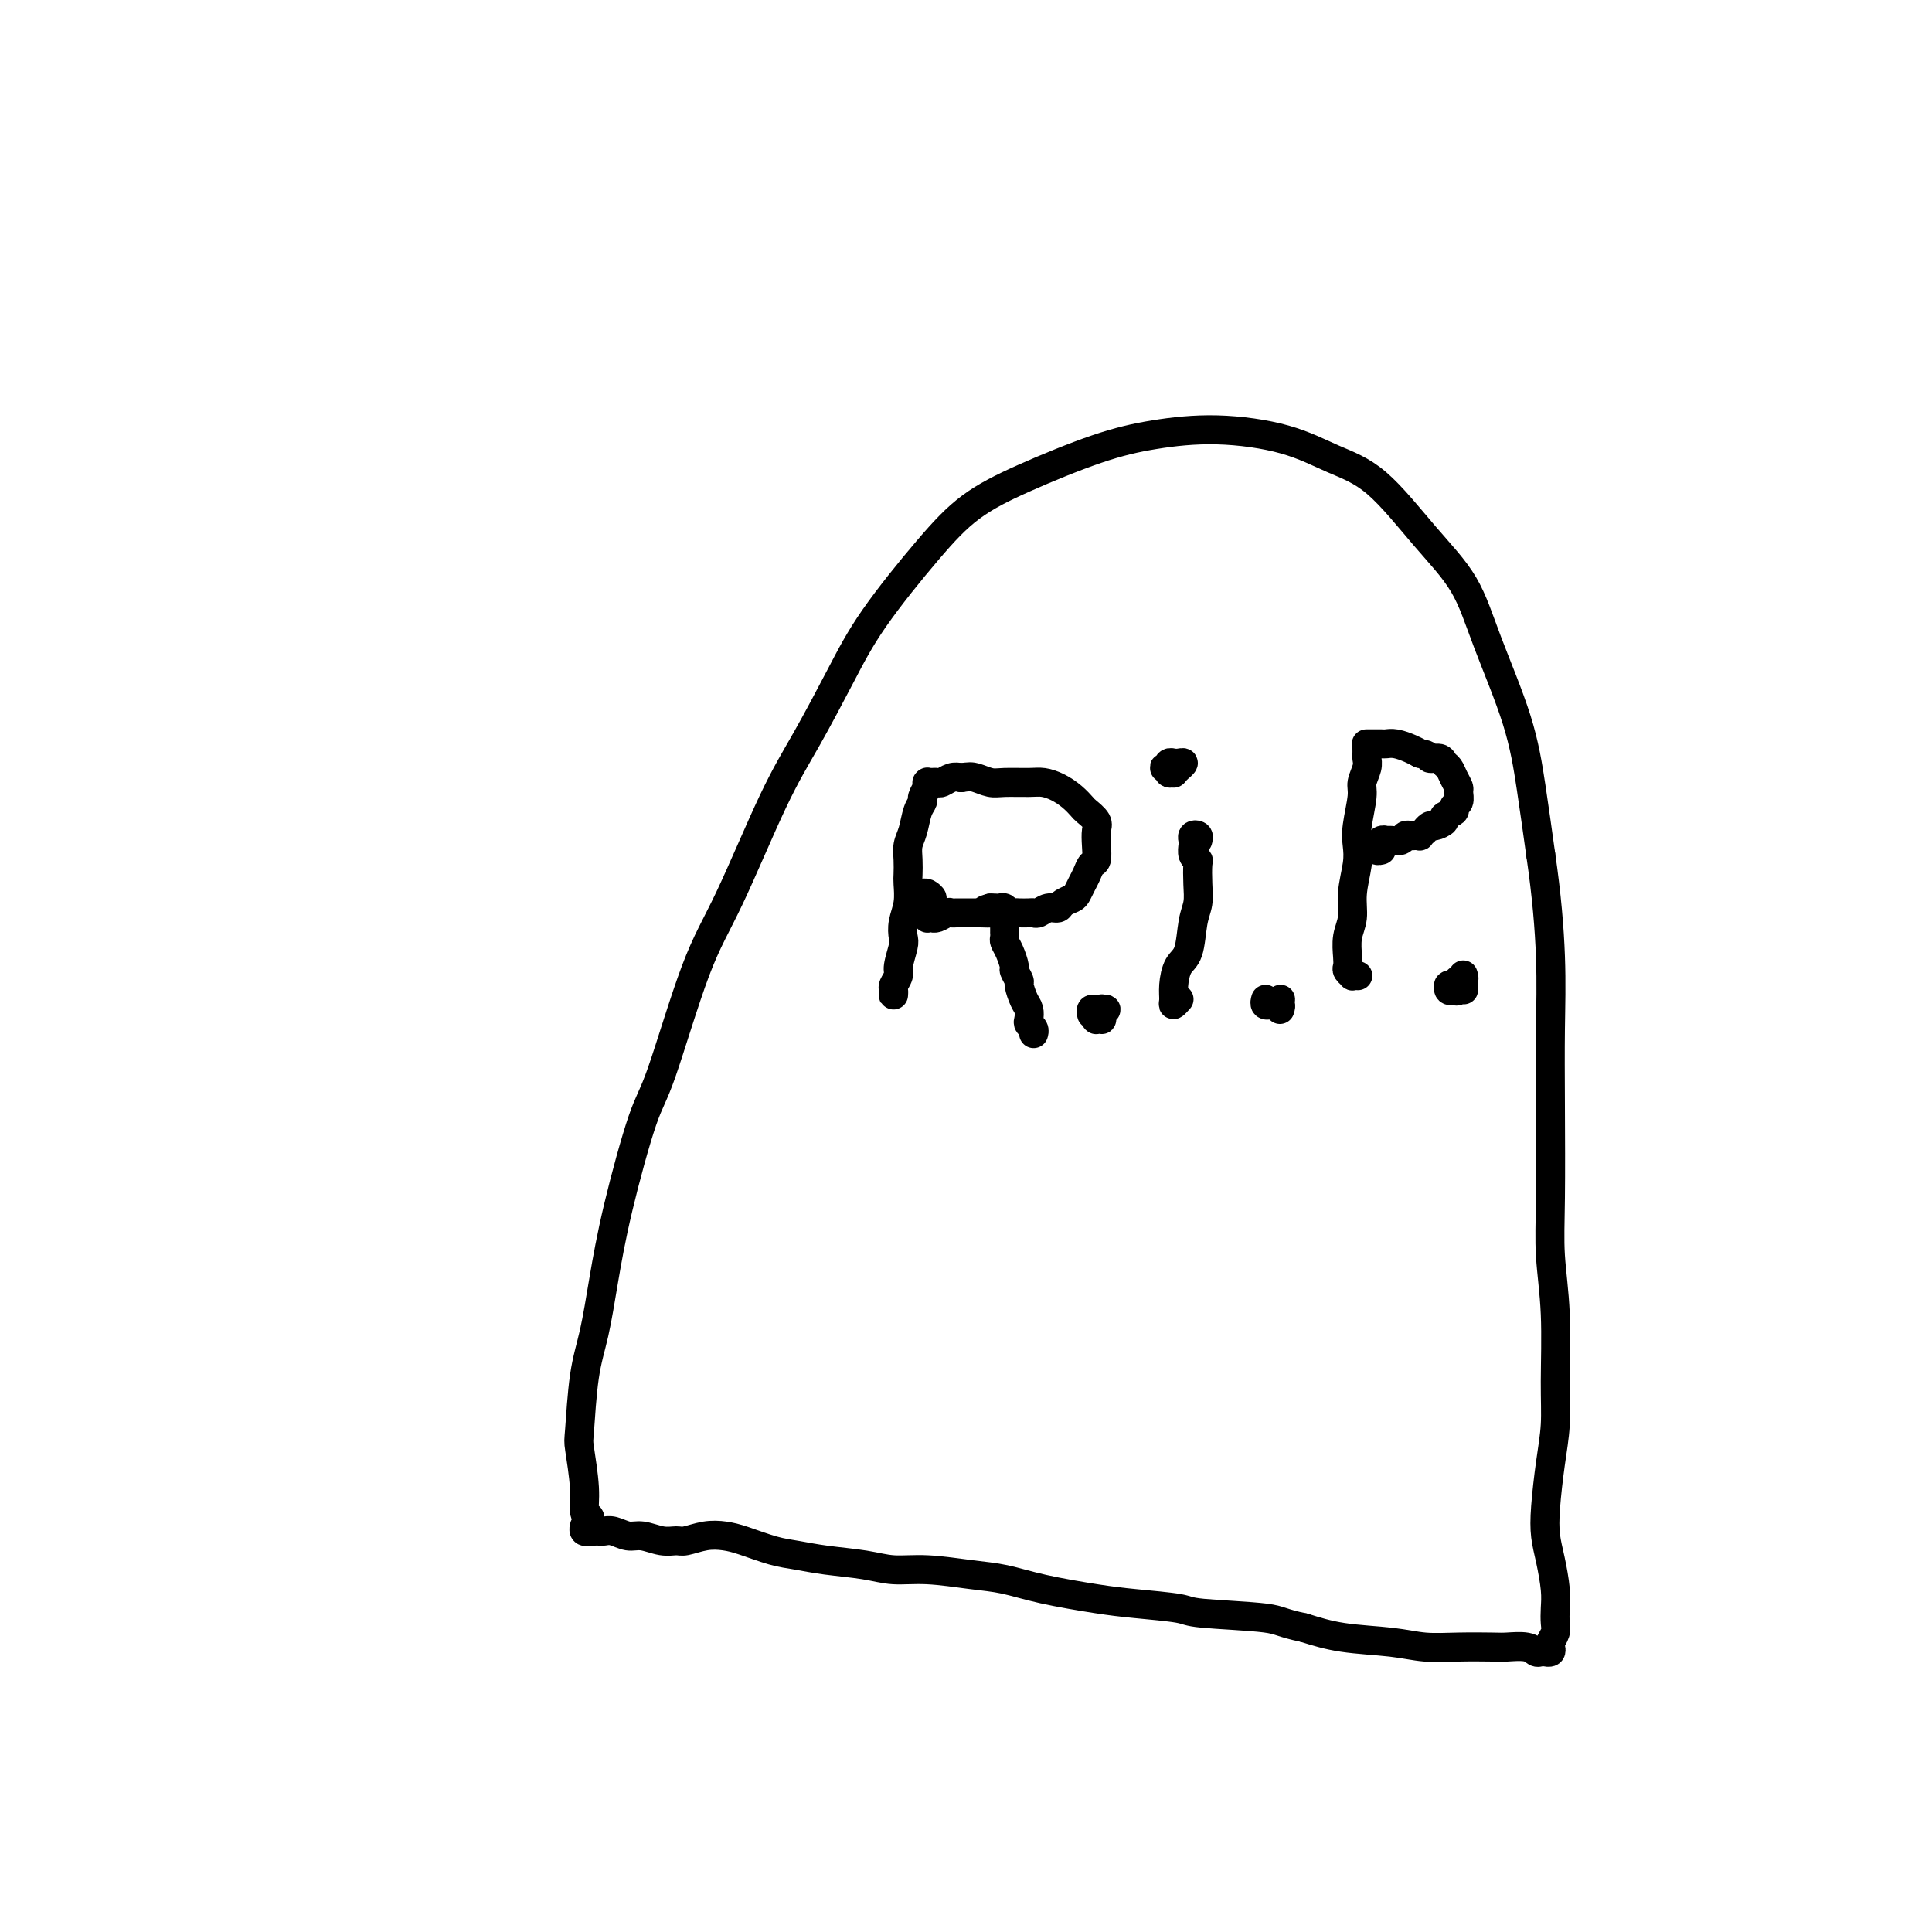 <svg viewBox='0 0 400 400' version='1.1' xmlns='http://www.w3.org/2000/svg' xmlns:xlink='http://www.w3.org/1999/xlink'><g fill='none' stroke='#000000' stroke-width='6' stroke-linecap='round' stroke-linejoin='round'><path d='M122,315c0.121,-0.399 0.242,-0.799 0,-1c-0.242,-0.201 -0.847,-0.204 -1,-1c-0.153,-0.796 0.147,-2.385 0,-5c-0.147,-2.615 -0.741,-6.255 -1,-8c-0.259,-1.745 -0.182,-1.596 0,-4c0.182,-2.404 0.468,-7.361 1,-11c0.532,-3.639 1.311,-5.960 2,-9c0.689,-3.040 1.288,-6.799 2,-11c0.712,-4.201 1.537,-8.845 3,-15c1.463,-6.155 3.566,-13.822 5,-18c1.434,-4.178 2.201,-4.866 4,-10c1.799,-5.134 4.630,-14.715 7,-21c2.370,-6.285 4.281,-9.275 7,-15c2.719,-5.725 6.248,-14.184 9,-20c2.752,-5.816 4.728,-8.988 7,-13c2.272,-4.012 4.840,-8.864 7,-13c2.160,-4.136 3.911,-7.555 7,-12c3.089,-4.445 7.517,-9.915 11,-14c3.483,-4.085 6.020,-6.784 9,-9c2.980,-2.216 6.401,-3.949 11,-6c4.599,-2.051 10.376,-4.422 15,-6c4.624,-1.578 8.094,-2.364 12,-3c3.906,-0.636 8.247,-1.121 13,-1c4.753,0.121 9.920,0.849 14,2c4.080,1.151 7.075,2.725 10,4c2.925,1.275 5.781,2.250 9,5c3.219,2.750 6.802,7.275 10,11c3.198,3.725 6.012,6.650 8,10c1.988,3.350 3.152,7.125 5,12c1.848,4.875 4.382,10.851 6,16c1.618,5.149 2.319,9.471 3,14c0.681,4.529 1.340,9.264 2,14'/><path d='M319,177c1.226,8.366 1.792,15.282 2,21c0.208,5.718 0.060,10.237 0,15c-0.060,4.763 -0.030,9.769 0,16c0.030,6.231 0.061,13.686 0,19c-0.061,5.314 -0.215,8.486 0,12c0.215,3.514 0.800,7.369 1,12c0.200,4.631 0.014,10.037 0,14c-0.014,3.963 0.143,6.483 0,9c-0.143,2.517 -0.584,5.030 -1,8c-0.416,2.970 -0.805,6.398 -1,9c-0.195,2.602 -0.196,4.377 0,6c0.196,1.623 0.589,3.092 1,5c0.411,1.908 0.838,4.255 1,6c0.162,1.745 0.057,2.887 0,4c-0.057,1.113 -0.067,2.197 0,3c0.067,0.803 0.210,1.325 0,2c-0.210,0.675 -0.773,1.501 -1,2c-0.227,0.499 -0.116,0.669 0,1c0.116,0.331 0.239,0.822 0,1c-0.239,0.178 -0.838,0.044 -1,0c-0.162,-0.044 0.115,0.002 0,0c-0.115,-0.002 -0.621,-0.053 -1,0c-0.379,0.053 -0.630,0.210 -1,0c-0.370,-0.210 -0.859,-0.788 -2,-1c-1.141,-0.212 -2.933,-0.060 -4,0c-1.067,0.060 -1.410,0.028 -3,0c-1.590,-0.028 -4.429,-0.052 -7,0c-2.571,0.052 -4.875,0.179 -7,0c-2.125,-0.179 -4.072,-0.664 -7,-1c-2.928,-0.336 -6.837,-0.525 -10,-1c-3.163,-0.475 -5.582,-1.238 -8,-2'/><path d='M270,337c-4.939,-1.024 -4.787,-1.583 -8,-2c-3.213,-0.417 -9.792,-0.692 -13,-1c-3.208,-0.308 -3.045,-0.650 -5,-1c-1.955,-0.350 -6.027,-0.709 -9,-1c-2.973,-0.291 -4.845,-0.513 -8,-1c-3.155,-0.487 -7.592,-1.240 -11,-2c-3.408,-0.760 -5.787,-1.527 -8,-2c-2.213,-0.473 -4.261,-0.651 -7,-1c-2.739,-0.349 -6.171,-0.867 -9,-1c-2.829,-0.133 -5.055,0.120 -7,0c-1.945,-0.120 -3.609,-0.613 -6,-1c-2.391,-0.387 -5.511,-0.667 -8,-1c-2.489,-0.333 -4.349,-0.717 -6,-1c-1.651,-0.283 -3.093,-0.464 -5,-1c-1.907,-0.536 -4.278,-1.426 -6,-2c-1.722,-0.574 -2.795,-0.832 -4,-1c-1.205,-0.168 -2.542,-0.245 -4,0c-1.458,0.245 -3.037,0.813 -4,1c-0.963,0.187 -1.311,-0.006 -2,0c-0.689,0.006 -1.718,0.212 -3,0c-1.282,-0.212 -2.816,-0.841 -4,-1c-1.184,-0.159 -2.019,0.154 -3,0c-0.981,-0.154 -2.109,-0.773 -3,-1c-0.891,-0.227 -1.544,-0.061 -2,0c-0.456,0.061 -0.714,0.017 -1,0c-0.286,-0.017 -0.598,-0.008 -1,0c-0.402,0.008 -0.892,0.016 -1,0c-0.108,-0.016 0.167,-0.056 0,0c-0.167,0.056 -0.776,0.207 -1,0c-0.224,-0.207 -0.064,-0.774 0,-1c0.064,-0.226 0.032,-0.113 0,0'/><path d='M185,205c-0.001,-0.106 -0.001,-0.213 0,0c0.001,0.213 0.004,0.744 0,1c-0.004,0.256 -0.016,0.236 0,0c0.016,-0.236 0.061,-0.690 0,-1c-0.061,-0.310 -0.226,-0.477 0,-1c0.226,-0.523 0.844,-1.402 1,-2c0.156,-0.598 -0.151,-0.914 0,-2c0.151,-1.086 0.758,-2.942 1,-4c0.242,-1.058 0.117,-1.318 0,-2c-0.117,-0.682 -0.227,-1.785 0,-3c0.227,-1.215 0.792,-2.541 1,-4c0.208,-1.459 0.059,-3.050 0,-4c-0.059,-0.950 -0.027,-1.259 0,-2c0.027,-0.741 0.050,-1.915 0,-3c-0.050,-1.085 -0.172,-2.082 0,-3c0.172,-0.918 0.638,-1.756 1,-3c0.362,-1.244 0.619,-2.894 1,-4c0.381,-1.106 0.887,-1.668 1,-2c0.113,-0.332 -0.166,-0.432 0,-1c0.166,-0.568 0.777,-1.602 1,-2c0.223,-0.398 0.059,-0.159 0,0c-0.059,0.159 -0.012,0.239 0,0c0.012,-0.239 -0.012,-0.796 0,-1c0.012,-0.204 0.059,-0.055 0,0c-0.059,0.055 -0.224,0.016 0,0c0.224,-0.016 0.836,-0.008 1,0c0.164,0.008 -0.122,0.016 0,0c0.122,-0.016 0.651,-0.056 1,0c0.349,0.056 0.517,0.207 1,0c0.483,-0.207 1.281,-0.774 2,-1c0.719,-0.226 1.360,-0.113 2,0'/><path d='M199,161c1.610,-0.216 2.135,-0.255 3,0c0.865,0.255 2.069,0.803 3,1c0.931,0.197 1.590,0.045 3,0c1.410,-0.045 3.572,0.019 5,0c1.428,-0.019 2.122,-0.122 3,0c0.878,0.122 1.942,0.470 3,1c1.058,0.530 2.112,1.244 3,2c0.888,0.756 1.611,1.556 2,2c0.389,0.444 0.445,0.532 1,1c0.555,0.468 1.610,1.315 2,2c0.390,0.685 0.116,1.209 0,2c-0.116,0.791 -0.072,1.850 0,3c0.072,1.150 0.174,2.392 0,3c-0.174,0.608 -0.623,0.583 -1,1c-0.377,0.417 -0.682,1.277 -1,2c-0.318,0.723 -0.648,1.308 -1,2c-0.352,0.692 -0.727,1.491 -1,2c-0.273,0.509 -0.444,0.729 -1,1c-0.556,0.271 -1.497,0.595 -2,1c-0.503,0.405 -0.567,0.893 -1,1c-0.433,0.107 -1.233,-0.167 -2,0c-0.767,0.167 -1.501,0.777 -2,1c-0.499,0.223 -0.764,0.061 -1,0c-0.236,-0.061 -0.445,-0.020 -1,0c-0.555,0.020 -1.458,0.019 -2,0c-0.542,-0.019 -0.723,-0.058 -1,0c-0.277,0.058 -0.652,0.212 -1,0c-0.348,-0.212 -0.671,-0.789 -1,-1c-0.329,-0.211 -0.666,-0.057 -1,0c-0.334,0.057 -0.667,0.016 -1,0c-0.333,-0.016 -0.667,-0.008 -1,0'/><path d='M205,188c-2.676,0.691 -0.366,0.917 0,1c0.366,0.083 -1.211,0.022 -2,0c-0.789,-0.022 -0.789,-0.006 -1,0c-0.211,0.006 -0.634,0.002 -1,0c-0.366,-0.002 -0.674,-0.002 -1,0c-0.326,0.002 -0.668,0.004 -1,0c-0.332,-0.004 -0.653,-0.015 -1,0c-0.347,0.015 -0.719,0.057 -1,0c-0.281,-0.057 -0.471,-0.211 -1,0c-0.529,0.211 -1.395,0.788 -2,1c-0.605,0.212 -0.947,0.058 -1,0c-0.053,-0.058 0.182,-0.020 0,0c-0.182,0.020 -0.781,0.020 -1,0c-0.219,-0.020 -0.059,-0.062 0,0c0.059,0.062 0.016,0.226 0,0c-0.016,-0.226 -0.004,-0.844 0,-1c0.004,-0.156 0.001,0.150 0,0c-0.001,-0.150 -0.000,-0.757 0,-1c0.000,-0.243 0.000,-0.121 0,0c-0.000,0.121 -0.001,0.242 0,0c0.001,-0.242 0.005,-0.849 0,-1c-0.005,-0.151 -0.018,0.152 0,0c0.018,-0.152 0.068,-0.759 0,-1c-0.068,-0.241 -0.255,-0.116 0,0c0.255,0.116 0.953,0.224 1,0c0.047,-0.224 -0.558,-0.778 -1,-1c-0.442,-0.222 -0.721,-0.111 -1,0'/><path d='M208,192c0.000,0.032 0.000,0.064 0,0c-0.000,-0.064 -0.001,-0.225 0,0c0.001,0.225 0.003,0.835 0,1c-0.003,0.165 -0.011,-0.117 0,0c0.011,0.117 0.040,0.632 0,1c-0.040,0.368 -0.150,0.589 0,1c0.150,0.411 0.561,1.011 1,2c0.439,0.989 0.905,2.366 1,3c0.095,0.634 -0.181,0.526 0,1c0.181,0.474 0.819,1.531 1,2c0.181,0.469 -0.096,0.349 0,1c0.096,0.651 0.565,2.072 1,3c0.435,0.928 0.834,1.363 1,2c0.166,0.637 0.097,1.477 0,2c-0.097,0.523 -0.222,0.728 0,1c0.222,0.272 0.790,0.612 1,1c0.210,0.388 0.060,0.825 0,1c-0.060,0.175 -0.030,0.087 0,0'/><path d='M248,174c0.113,-0.397 0.225,-0.793 0,-1c-0.225,-0.207 -0.789,-0.224 -1,0c-0.211,0.224 -0.071,0.687 0,1c0.071,0.313 0.071,0.474 0,1c-0.071,0.526 -0.214,1.418 0,2c0.214,0.582 0.786,0.855 1,1c0.214,0.145 0.069,0.161 0,1c-0.069,0.839 -0.064,2.502 0,4c0.064,1.498 0.185,2.830 0,4c-0.185,1.170 -0.676,2.176 -1,4c-0.324,1.824 -0.480,4.465 -1,6c-0.520,1.535 -1.404,1.963 -2,3c-0.596,1.037 -0.906,2.684 -1,4c-0.094,1.316 0.026,2.301 0,3c-0.026,0.699 -0.199,1.111 0,1c0.199,-0.111 0.771,-0.746 1,-1c0.229,-0.254 0.114,-0.127 0,0'/><path d='M243,159c0.110,0.000 0.221,0.000 0,0c-0.221,-0.000 -0.773,-0.001 -1,0c-0.227,0.001 -0.129,0.004 0,0c0.129,-0.004 0.287,-0.015 0,0c-0.287,0.015 -1.020,0.058 -1,0c0.020,-0.058 0.794,-0.216 1,0c0.206,0.216 -0.156,0.805 0,1c0.156,0.195 0.831,-0.004 1,0c0.169,0.004 -0.168,0.211 0,0c0.168,-0.211 0.840,-0.841 1,-1c0.160,-0.159 -0.191,0.154 0,0c0.191,-0.154 0.923,-0.774 1,-1c0.077,-0.226 -0.501,-0.056 -1,0c-0.499,0.056 -0.918,0.000 -1,0c-0.082,-0.000 0.174,0.055 0,0c-0.174,-0.055 -0.779,-0.221 -1,0c-0.221,0.221 -0.060,0.829 0,1c0.060,0.171 0.017,-0.094 0,0c-0.017,0.094 -0.009,0.547 0,1'/><path d='M281,202c0.121,0.007 0.243,0.013 0,0c-0.243,-0.013 -0.849,-0.046 -1,0c-0.151,0.046 0.155,0.172 0,0c-0.155,-0.172 -0.769,-0.642 -1,-1c-0.231,-0.358 -0.077,-0.603 0,-1c0.077,-0.397 0.077,-0.945 0,-2c-0.077,-1.055 -0.231,-2.617 0,-4c0.231,-1.383 0.845,-2.587 1,-4c0.155,-1.413 -0.151,-3.036 0,-5c0.151,-1.964 0.757,-4.268 1,-6c0.243,-1.732 0.121,-2.890 0,-4c-0.121,-1.110 -0.243,-2.171 0,-4c0.243,-1.829 0.850,-4.427 1,-6c0.150,-1.573 -0.156,-2.123 0,-3c0.156,-0.877 0.774,-2.081 1,-3c0.226,-0.919 0.061,-1.553 0,-2c-0.061,-0.447 -0.016,-0.708 0,-1c0.016,-0.292 0.005,-0.614 0,-1c-0.005,-0.386 -0.002,-0.835 0,-1c0.002,-0.165 0.005,-0.044 0,0c-0.005,0.044 -0.017,0.012 0,0c0.017,-0.012 0.064,-0.003 0,0c-0.064,0.003 -0.239,0.001 0,0c0.239,-0.001 0.892,-0.001 1,0c0.108,0.001 -0.329,0.003 0,0c0.329,-0.003 1.425,-0.012 2,0c0.575,0.012 0.628,0.044 1,0c0.372,-0.044 1.062,-0.166 2,0c0.938,0.166 2.125,0.619 3,1c0.875,0.381 1.437,0.691 2,1'/><path d='M294,156c2.046,0.240 1.661,0.841 2,1c0.339,0.159 1.401,-0.122 2,0c0.599,0.122 0.735,0.648 1,1c0.265,0.352 0.661,0.532 1,1c0.339,0.468 0.622,1.225 1,2c0.378,0.775 0.849,1.570 1,2c0.151,0.430 -0.020,0.497 0,1c0.020,0.503 0.232,1.444 0,2c-0.232,0.556 -0.906,0.727 -1,1c-0.094,0.273 0.393,0.646 0,1c-0.393,0.354 -1.664,0.687 -2,1c-0.336,0.313 0.265,0.605 0,1c-0.265,0.395 -1.395,0.894 -2,1c-0.605,0.106 -0.683,-0.182 -1,0c-0.317,0.182 -0.873,0.833 -1,1c-0.127,0.167 0.173,-0.151 0,0c-0.173,0.151 -0.820,0.772 -1,1c-0.180,0.228 0.108,0.065 0,0c-0.108,-0.065 -0.610,-0.032 -1,0c-0.390,0.032 -0.668,0.061 -1,0c-0.332,-0.061 -0.719,-0.214 -1,0c-0.281,0.214 -0.457,0.793 -1,1c-0.543,0.207 -1.452,0.040 -2,0c-0.548,-0.040 -0.736,0.046 -1,0c-0.264,-0.046 -0.603,-0.222 -1,0c-0.397,0.222 -0.852,0.844 -1,1c-0.148,0.156 0.012,-0.154 0,0c-0.012,0.154 -0.196,0.772 0,1c0.196,0.228 0.770,0.065 1,0c0.230,-0.065 0.115,-0.033 0,0'/><path d='M228,209c0.113,-0.121 0.225,-0.243 0,0c-0.225,0.243 -0.789,0.849 -1,1c-0.211,0.151 -0.070,-0.155 0,0c0.070,0.155 0.070,0.771 0,1c-0.070,0.229 -0.210,0.072 0,0c0.210,-0.072 0.770,-0.058 1,0c0.230,0.058 0.129,0.159 0,0c-0.129,-0.159 -0.286,-0.578 0,-1c0.286,-0.422 1.015,-0.846 1,-1c-0.015,-0.154 -0.775,-0.039 -1,0c-0.225,0.039 0.084,0.000 0,0c-0.084,-0.000 -0.561,0.038 -1,0c-0.439,-0.038 -0.840,-0.154 -1,0c-0.160,0.154 -0.080,0.577 0,1'/><path d='M262,207c0.002,-0.008 0.005,-0.016 0,0c-0.005,0.016 -0.016,0.057 0,0c0.016,-0.057 0.061,-0.212 0,0c-0.061,0.212 -0.228,0.790 0,1c0.228,0.210 0.849,0.053 1,0c0.151,-0.053 -0.170,-0.000 0,0c0.170,0.000 0.830,-0.053 1,0c0.170,0.053 -0.151,0.210 0,0c0.151,-0.210 0.772,-0.788 1,-1c0.228,-0.212 0.062,-0.058 0,0c-0.062,0.058 -0.021,0.019 0,0c0.021,-0.019 0.024,-0.020 0,0c-0.024,0.020 -0.073,0.061 0,0c0.073,-0.061 0.267,-0.222 0,0c-0.267,0.222 -0.995,0.829 -1,1c-0.005,0.171 0.713,-0.094 1,0c0.287,0.094 0.144,0.547 0,1'/><path d='M302,203c-0.115,-0.075 -0.230,-0.150 0,0c0.230,0.150 0.804,0.523 1,1c0.196,0.477 0.015,1.056 0,1c-0.015,-0.056 0.136,-0.747 0,-1c-0.136,-0.253 -0.558,-0.067 -1,0c-0.442,0.067 -0.903,0.017 -1,0c-0.097,-0.017 0.169,-0.001 0,0c-0.169,0.001 -0.773,-0.014 -1,0c-0.227,0.014 -0.076,0.056 0,0c0.076,-0.056 0.076,-0.209 0,0c-0.076,0.209 -0.227,0.782 0,1c0.227,0.218 0.831,0.083 1,0c0.169,-0.083 -0.099,-0.114 0,0c0.099,0.114 0.563,0.374 1,0c0.437,-0.374 0.845,-1.383 1,-2c0.155,-0.617 0.056,-0.841 0,-1c-0.056,-0.159 -0.067,-0.253 0,0c0.067,0.253 0.214,0.851 0,1c-0.214,0.149 -0.788,-0.152 -1,0c-0.212,0.152 -0.060,0.758 0,1c0.060,0.242 0.030,0.121 0,0'/></g>
</svg>